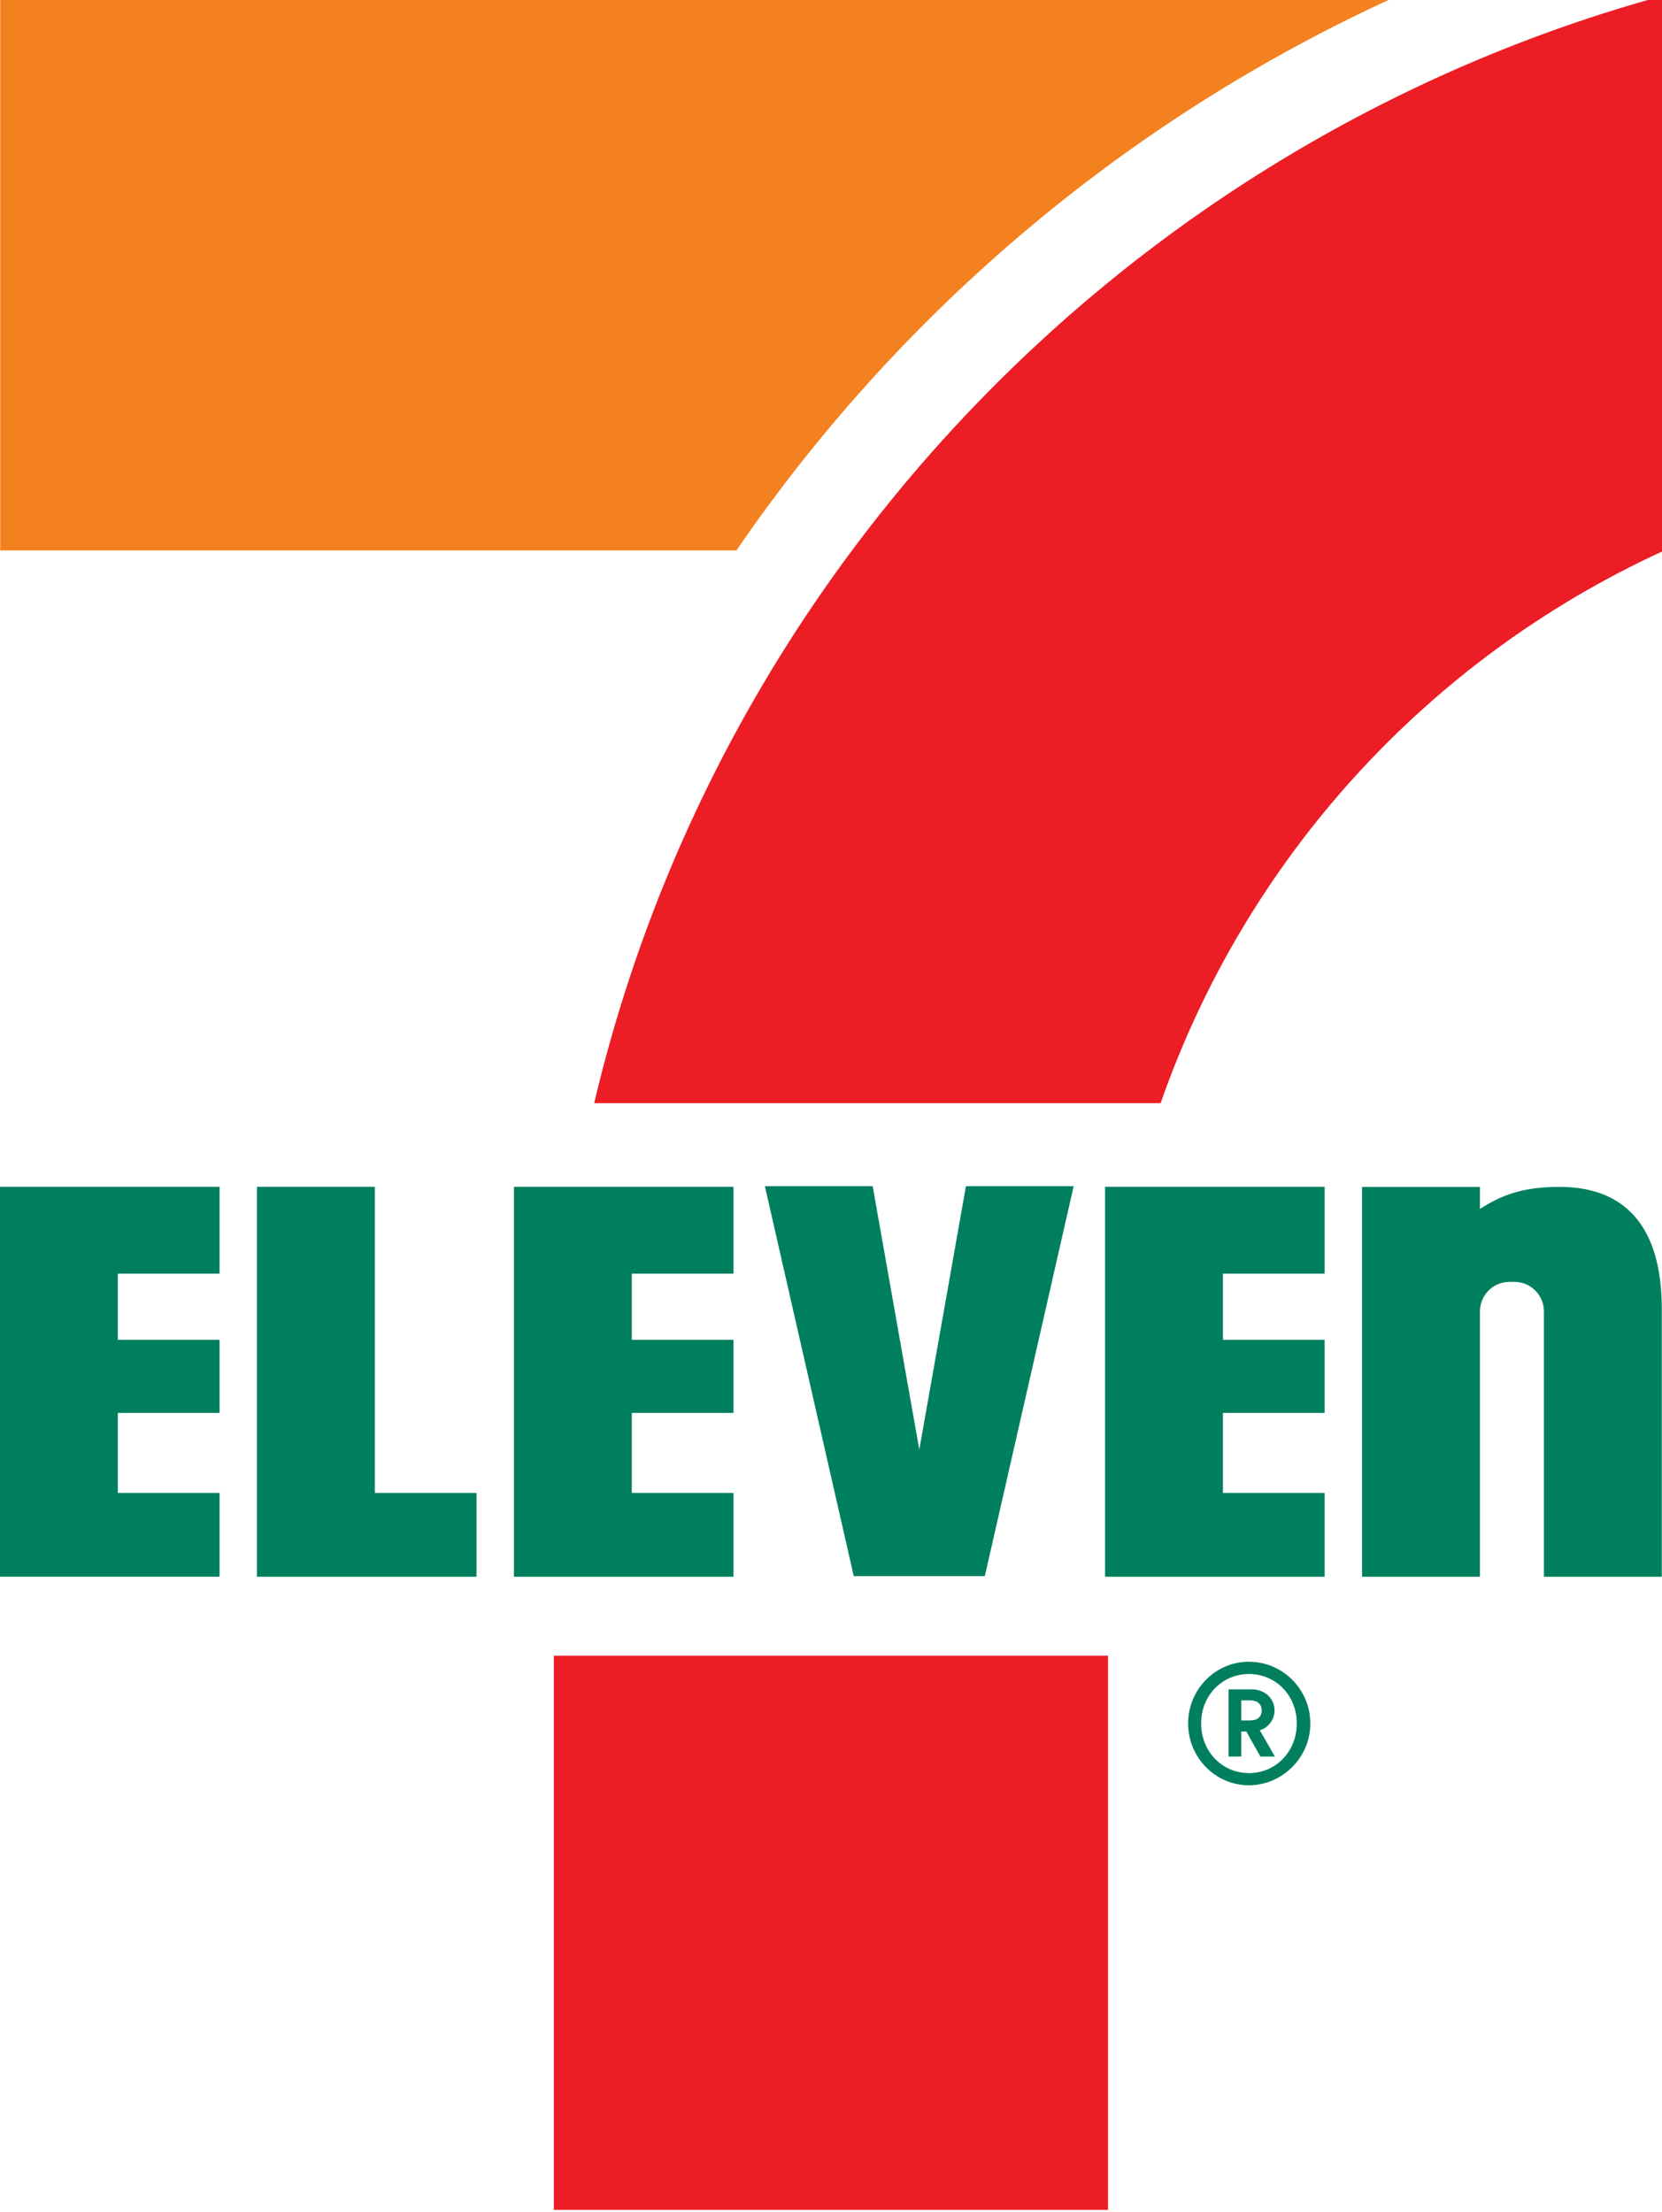 <?xml version="1.0" encoding="UTF-8"?><svg width="160" height="213" viewBox="0 0 160 213" xmlns="http://www.w3.org/2000/svg"><g fill="none" fill-rule="evenodd"><path d="M134.319-.298H.022v53.297h70.87c15.898-23.204 37.83-41.635 63.426-53.297" fill="#F4811F"/><path d="M53.319 159.428h53.35v53.358H53.319V159.428zm58.413-53.205c8.202-23.517 25.642-42.706 48.268-53.114V-.385c-50.9 13.989-90.615 54.98-102.798 106.608h54.531-.001z" fill="#EC1D24"/><path d="M120.334 165.661c.724 0 1.128-.354 1.128-.953 0-.625-.404-.979-1.128-.979h-.838v1.931h.838v.001zm-.838 3.474h-1.219v-6.469h2.233c1.257 0 2.19.884 2.19 2.026 0 .88-.579 1.657-1.417 1.916l1.448 2.526h-1.398l-1.353-2.411h-.484v2.412zm.743 1.596c2.575 0 4.602-2.076 4.602-4.781s-2.026-4.762-4.602-4.762c-2.575 0-4.606 2.057-4.606 4.762 0 2.705 2.03 4.781 4.606 4.781zm0-10.72c3.265 0 5.905 2.67 5.905 5.939.008 3.25-2.655 5.935-5.905 5.954-3.254 0-5.859-2.69-5.859-5.954 0-3.269 2.606-5.943 5.859-5.943v.004zM36.088 114.273H24.735v37.551h21.139v-8.069H36.084v-29.482h.004zm70.298 37.551h21.136v-8.069h-9.79v-7.71h9.79v-7.04h-9.79v-6.366h9.79v-8.366h-21.136v37.551-.001zm-56.908 0h21.136v-8.069H60.824v-7.71h9.79v-7.04H60.824v-6.366h9.79v-8.366h-21.136v37.551-.001zm-49.479-.004h21.136v-8.065h-9.79v-7.71h9.79v-7.04h-9.79v-6.366h9.79v-8.366H-.001v37.551-.005zm150.133-37.536c-3.578 0-5.585.8-7.658 2.122v-2.118h-11.353v37.536h11.353v-25.558c0-1.562 1.273-2.834 2.834-2.834h.495c1.558 0 2.83 1.276 2.83 2.834v25.558h11.345v-25.818c0-8.008-3.623-11.722-9.848-11.722l.001.001zm-46.77-.065l-8.553 37.547H82.191l-8.556-37.547h10.378l4.488 25.364 4.488-25.364h10.374-.001z" fill="#007F5F"/></g></svg>